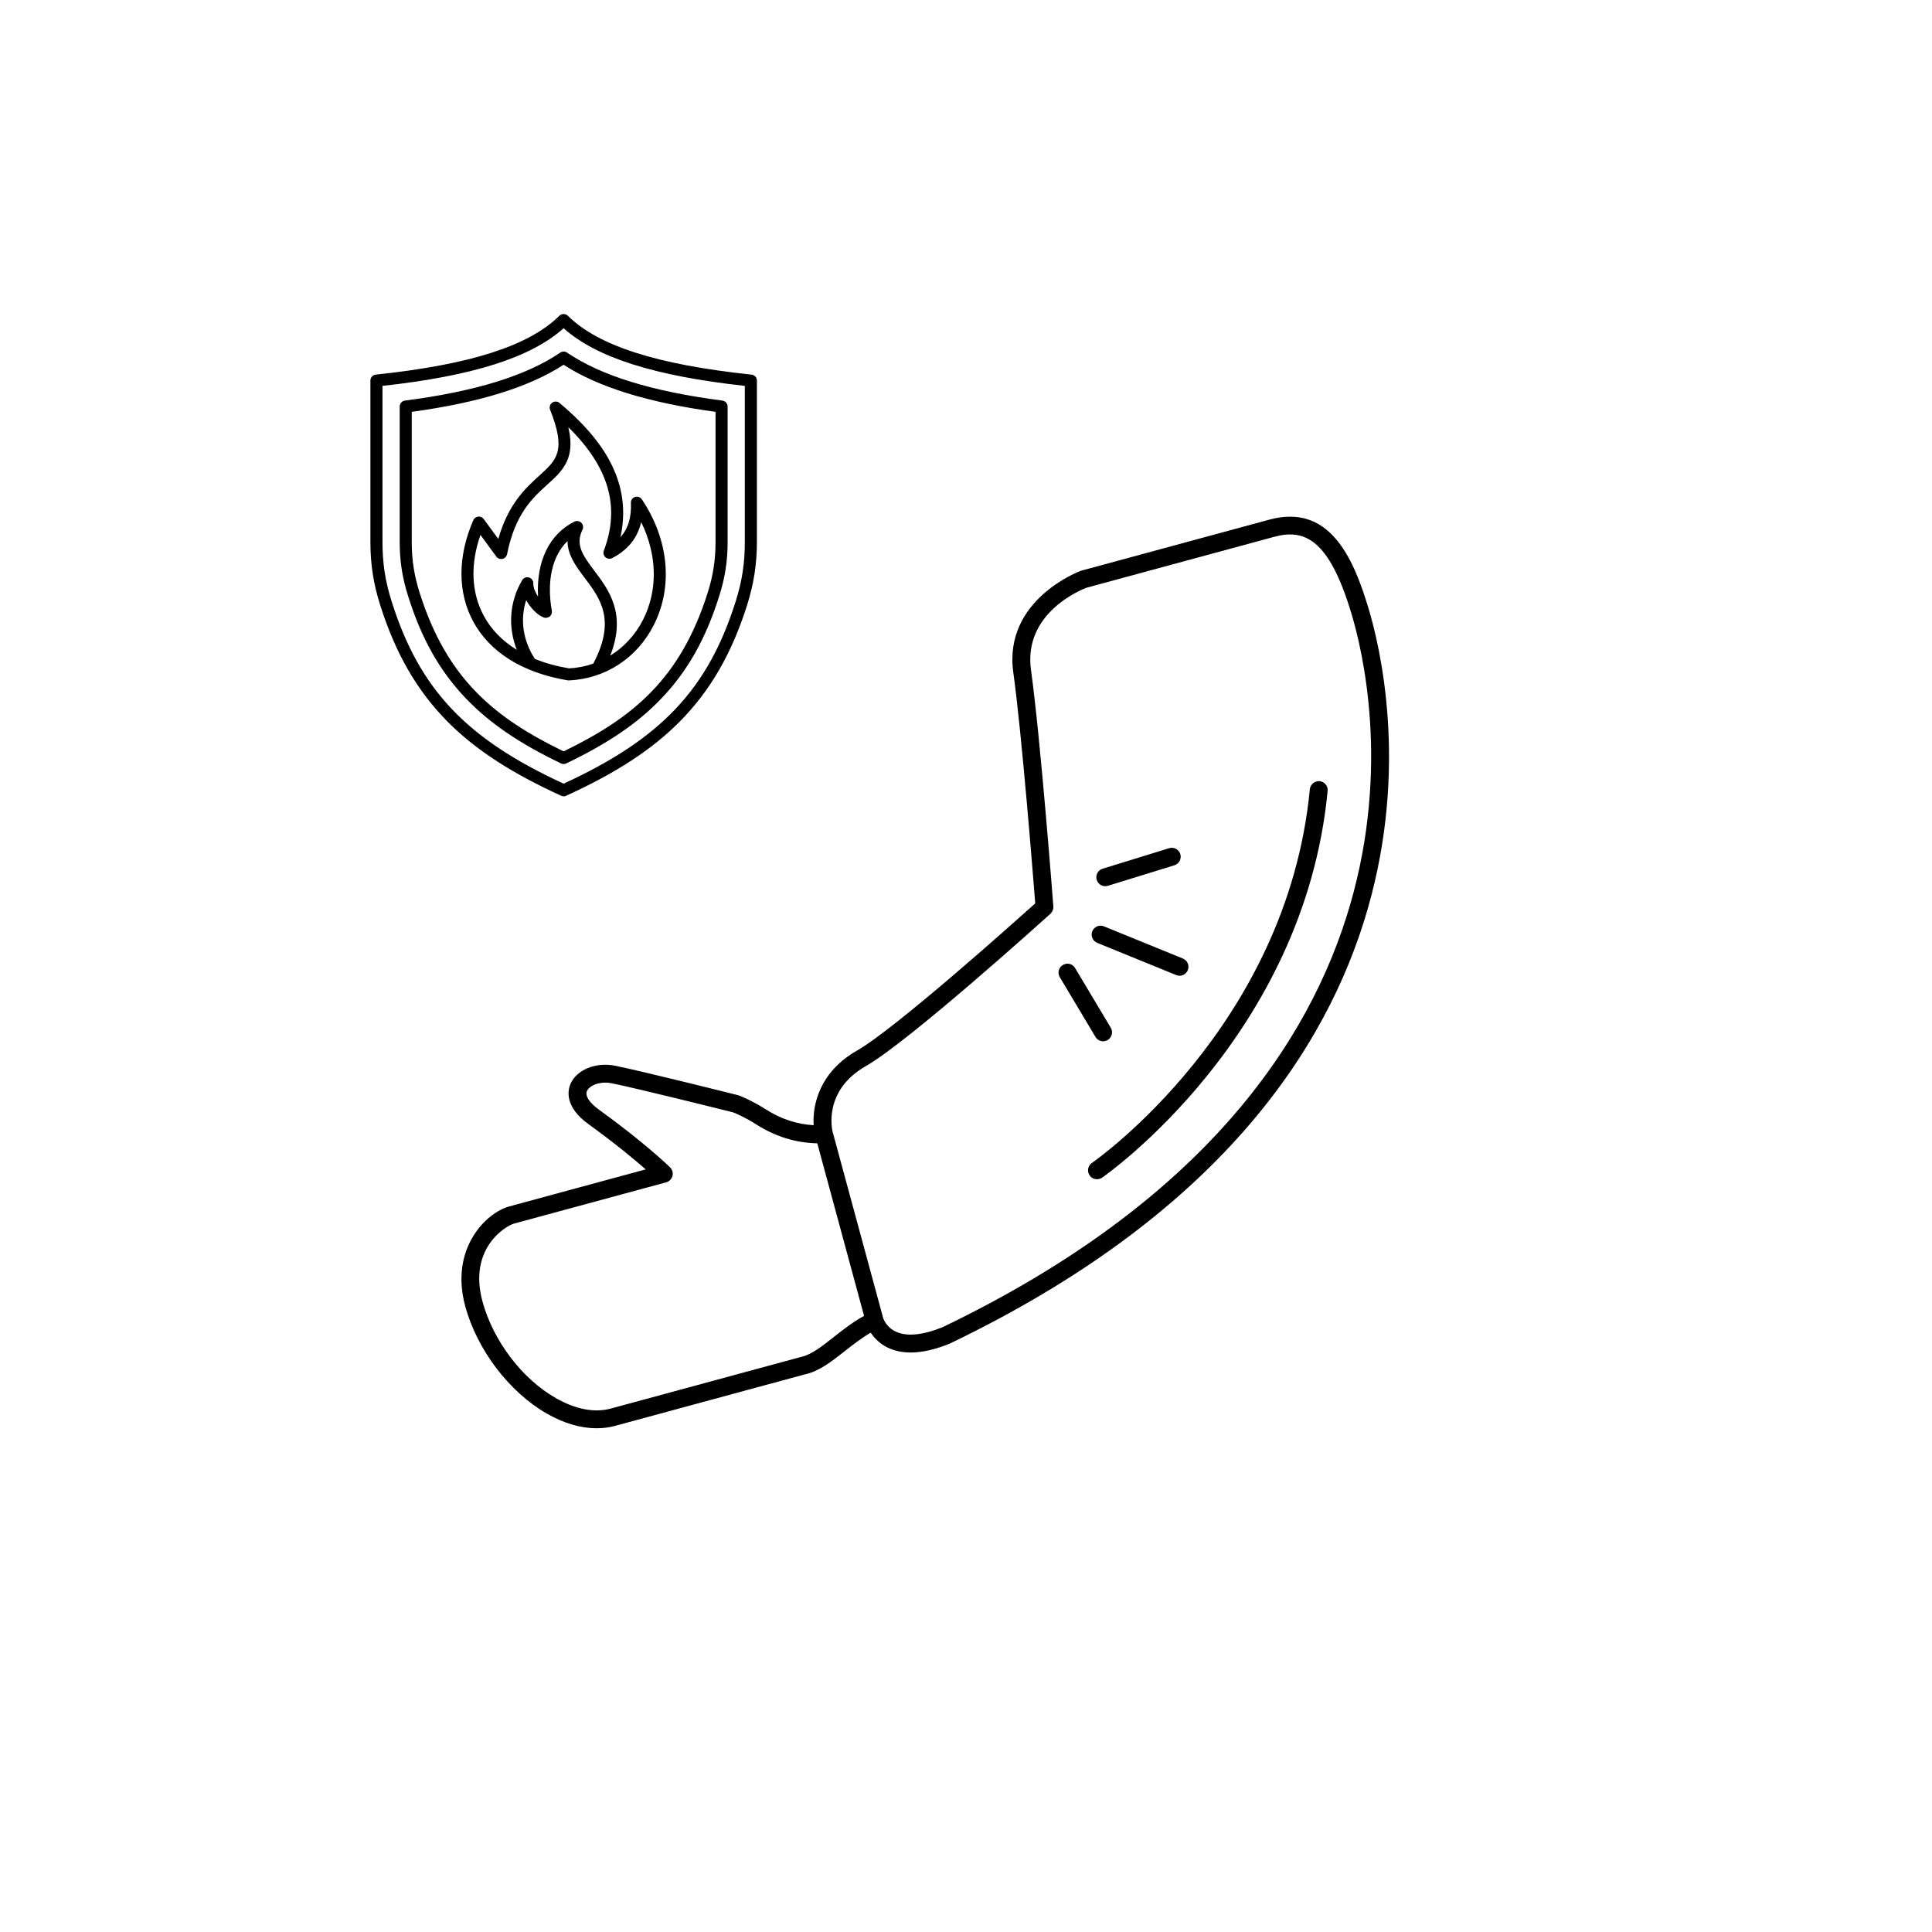 <svg xmlns="http://www.w3.org/2000/svg" xmlns:xlink="http://www.w3.org/1999/xlink" width="100" zoomAndPan="magnify" viewBox="0 0 75 75" height="100" preserveAspectRatio="xMidYMid meet" version="1.0"><defs><clipPath id="c65217f9ab"><path d="M 14.379 12.164 L 29.379 12.164 L 29.379 30.914 L 14.379 30.914 Z M 14.379 12.164 " clip-rule="nonzero"/></clipPath><clipPath id="75e2bbaa06"><path d="M 17.445 20 L 54 20 L 54 55.551 L 17.445 55.551 Z M 17.445 20 " clip-rule="nonzero"/></clipPath></defs><g clip-path="url(#c65217f9ab)"><path fill="#000000" d="M 29.172 14.543 C 25.492 14.152 23.23 13.426 22.043 12.258 C 21.953 12.168 21.809 12.168 21.715 12.258 C 20.531 13.426 18.27 14.152 14.59 14.543 C 14.469 14.555 14.379 14.652 14.379 14.773 L 14.379 21.035 C 14.379 21.902 14.496 22.664 14.762 23.5 C 15.359 25.379 16.188 26.812 17.371 28.012 C 18.441 29.09 19.844 30.008 21.785 30.891 C 21.816 30.906 21.848 30.914 21.879 30.914 C 21.914 30.914 21.945 30.906 21.977 30.891 C 23.918 30.008 25.32 29.09 26.387 28.012 C 27.574 26.812 28.402 25.379 29 23.5 C 29.262 22.664 29.383 21.902 29.383 21.031 L 29.383 14.773 C 29.383 14.652 29.293 14.555 29.172 14.543 Z M 28.914 21.035 C 28.914 21.863 28.809 22.559 28.555 23.359 C 27.48 26.754 25.664 28.68 21.879 30.422 C 18.094 28.68 16.281 26.754 15.207 23.359 C 14.953 22.559 14.848 21.863 14.848 21.035 L 14.848 14.98 C 18.359 14.594 20.609 13.879 21.879 12.742 C 23.152 13.879 25.402 14.594 28.914 14.98 Z M 21.75 13.688 C 20.43 14.586 18.457 15.195 15.719 15.551 C 15.605 15.566 15.516 15.668 15.516 15.781 L 15.516 21.035 C 15.516 21.781 15.617 22.438 15.848 23.156 C 16.367 24.809 17.082 26.066 18.09 27.117 C 19.004 28.07 20.141 28.848 21.781 29.637 C 21.812 29.652 21.848 29.66 21.883 29.66 C 21.914 29.66 21.949 29.652 21.98 29.637 C 23.621 28.848 24.762 28.07 25.672 27.117 C 26.68 26.066 27.395 24.809 27.914 23.156 C 28.145 22.438 28.246 21.781 28.246 21.035 L 28.246 15.781 C 28.246 15.668 28.16 15.566 28.043 15.551 C 25.309 15.195 23.336 14.586 22.012 13.688 C 21.934 13.633 21.828 13.633 21.75 13.688 Z M 27.777 15.988 L 27.777 21.035 C 27.777 21.734 27.684 22.344 27.469 23.02 C 26.406 26.375 24.543 27.875 21.879 29.168 C 19.219 27.875 17.355 26.375 16.293 23.02 C 16.078 22.344 15.984 21.734 15.984 21.035 L 15.984 15.988 C 18.602 15.629 20.535 15.031 21.879 14.16 C 23.227 15.031 25.16 15.629 27.777 15.988 Z M 21.434 15.633 C 21.348 15.695 21.316 15.809 21.355 15.906 C 21.992 17.512 21.613 17.852 20.93 18.469 C 20.414 18.938 19.73 19.559 19.344 20.922 L 18.777 20.148 C 18.73 20.082 18.648 20.043 18.566 20.055 C 18.48 20.062 18.41 20.117 18.375 20.191 C 17.762 21.598 17.758 22.996 18.371 24.129 C 19.023 25.328 20.289 26.117 22.031 26.41 C 22.043 26.41 22.059 26.414 22.07 26.414 C 22.074 26.414 22.078 26.414 22.082 26.414 C 23.496 26.352 24.727 25.551 25.379 24.266 C 26.137 22.773 25.965 20.949 24.918 19.387 C 24.859 19.297 24.75 19.262 24.652 19.293 C 24.551 19.324 24.484 19.422 24.492 19.523 C 24.516 20.09 24.383 20.523 24.086 20.852 C 24.289 19.934 24.199 19.039 23.812 18.188 C 23.43 17.332 22.742 16.5 21.723 15.645 C 21.641 15.574 21.52 15.57 21.434 15.633 Z M 20.762 25.578 C 20.297 24.852 20.184 24.051 20.426 23.301 C 20.605 23.617 20.875 23.887 21.113 23.973 C 21.191 24 21.277 23.98 21.344 23.93 C 21.406 23.875 21.434 23.793 21.422 23.711 C 21.215 22.543 21.441 21.574 22.031 21.004 C 22.031 21.547 22.367 21.992 22.695 22.43 C 23.301 23.234 23.926 24.062 23.031 25.762 C 22.73 25.867 22.414 25.93 22.086 25.945 C 21.602 25.863 21.16 25.742 20.762 25.578 Z M 23.441 21.375 C 23.406 21.465 23.434 21.57 23.504 21.633 C 23.578 21.695 23.68 21.711 23.766 21.664 C 24.371 21.352 24.746 20.887 24.891 20.27 C 25.512 21.535 25.547 22.906 24.965 24.055 C 24.664 24.648 24.219 25.125 23.688 25.453 C 24.332 23.828 23.637 22.906 23.066 22.148 C 22.594 21.52 22.336 21.133 22.613 20.559 C 22.656 20.469 22.637 20.363 22.566 20.293 C 22.496 20.223 22.387 20.207 22.297 20.25 C 21.316 20.738 20.812 21.805 20.887 23.16 C 20.777 22.992 20.699 22.805 20.703 22.652 C 20.707 22.547 20.641 22.449 20.535 22.418 C 20.434 22.387 20.324 22.43 20.27 22.523 C 19.777 23.359 19.711 24.332 20.062 25.227 C 19.504 24.883 19.07 24.441 18.781 23.906 C 18.293 23.004 18.25 21.902 18.652 20.766 L 19.266 21.605 C 19.32 21.68 19.414 21.715 19.504 21.695 C 19.594 21.676 19.664 21.605 19.684 21.516 C 19.996 19.941 20.688 19.316 21.242 18.816 C 21.602 18.492 21.938 18.188 22.078 17.719 C 22.172 17.398 22.168 17.035 22.062 16.582 C 23.645 18.141 24.082 19.68 23.441 21.375 Z M 23.441 21.375 " fill-opacity="1" fill-rule="nonzero"/></g><g clip-path="url(#75e2bbaa06)"><path fill="#000000" d="M 36.602 51.516 C 35.828 51.832 35.195 51.895 34.77 51.691 C 34.391 51.512 34.289 51.18 34.285 51.168 L 32.324 43.941 C 32.305 43.867 31.938 42.344 33.609 41.387 C 35.293 40.426 40.555 35.672 40.777 35.473 C 40.855 35.398 40.898 35.297 40.891 35.188 C 40.887 35.125 40.391 28.648 40.023 26.008 C 39.715 23.797 41.973 22.895 42.176 22.816 L 49.461 20.84 C 50.629 20.523 51.586 20.906 52.457 23.801 C 53.344 26.73 56.73 41.844 36.602 51.516 Z M 32.348 51.918 C 31.887 52.281 31.492 52.594 31.086 52.68 C 31.078 52.68 31.07 52.684 31.066 52.684 L 23.711 54.68 C 23.078 54.852 22.34 54.711 21.57 54.27 C 20.258 53.52 19.145 52.047 18.73 50.523 C 18.168 48.453 19.641 47.586 19.953 47.5 L 25.859 45.898 C 25.98 45.867 26.07 45.773 26.105 45.652 C 26.137 45.531 26.102 45.406 26.012 45.316 C 25.973 45.277 25.031 44.363 23.254 43.078 C 22.879 42.809 22.703 42.539 22.785 42.352 C 22.863 42.176 23.152 42.027 23.5 42.027 C 23.578 42.027 23.656 42.035 23.738 42.051 C 24.719 42.246 28.168 43.109 28.465 43.184 C 28.543 43.215 28.91 43.363 29.355 43.648 C 30.098 44.121 30.891 44.367 31.727 44.383 L 33.543 51.082 C 33.082 51.336 32.695 51.645 32.348 51.918 Z M 53.121 23.602 C 52.508 21.555 51.566 19.551 49.277 20.172 L 41.98 22.152 C 41.973 22.152 41.961 22.156 41.953 22.16 C 41.922 22.172 38.941 23.277 39.336 26.102 C 39.668 28.484 40.105 34.031 40.188 35.07 C 39.359 35.812 34.746 39.941 33.266 40.785 C 31.836 41.602 31.535 42.859 31.586 43.68 C 30.938 43.645 30.312 43.438 29.73 43.066 C 29.16 42.703 28.707 42.535 28.688 42.527 C 28.676 42.523 28.664 42.52 28.652 42.516 C 28.5 42.477 24.91 41.578 23.875 41.371 C 23.129 41.223 22.391 41.523 22.148 42.074 C 22.043 42.316 21.898 42.957 22.848 43.641 C 23.879 44.387 24.629 45.012 25.066 45.395 L 19.773 46.832 C 18.875 47.074 17.453 48.461 18.059 50.703 C 18.52 52.398 19.762 54.035 21.227 54.875 C 21.887 55.254 22.547 55.445 23.16 55.445 C 23.414 55.445 23.656 55.414 23.891 55.348 L 31.238 53.355 C 31.801 53.234 32.273 52.859 32.777 52.465 C 33.098 52.211 33.426 51.953 33.801 51.734 C 33.93 51.926 34.133 52.152 34.449 52.309 C 34.715 52.438 35.016 52.504 35.352 52.504 C 35.801 52.504 36.309 52.387 36.875 52.156 C 36.879 52.152 36.887 52.148 36.891 52.148 C 57.543 42.227 54.035 26.625 53.121 23.602 " fill-opacity="1" fill-rule="nonzero"/></g><path fill="#000000" d="M 42.824 40.422 C 42.883 40.422 42.945 40.406 43 40.375 C 43.164 40.273 43.219 40.062 43.121 39.898 L 41.734 37.578 C 41.637 37.414 41.426 37.359 41.262 37.461 C 41.094 37.559 41.043 37.77 41.141 37.934 L 42.527 40.254 C 42.59 40.363 42.707 40.422 42.824 40.422 " fill-opacity="1" fill-rule="nonzero"/><path fill="#000000" d="M 42.906 34.402 C 42.941 34.402 42.977 34.395 43.008 34.387 L 45.59 33.59 C 45.773 33.531 45.875 33.34 45.82 33.156 C 45.762 32.973 45.57 32.871 45.387 32.926 L 42.805 33.723 C 42.621 33.777 42.52 33.973 42.574 34.156 C 42.621 34.305 42.758 34.402 42.906 34.402 " fill-opacity="1" fill-rule="nonzero"/><path fill="#000000" d="M 42.594 36.602 L 45.66 37.852 C 45.703 37.871 45.746 37.879 45.789 37.879 C 45.926 37.879 46.055 37.797 46.109 37.664 C 46.184 37.484 46.098 37.285 45.922 37.211 L 42.855 35.961 C 42.68 35.887 42.477 35.973 42.402 36.152 C 42.332 36.328 42.418 36.531 42.594 36.602 " fill-opacity="1" fill-rule="nonzero"/><path fill="#000000" d="M 51.227 30.324 C 51.039 30.309 50.867 30.449 50.848 30.637 C 49.961 39.875 42.465 45.094 42.387 45.145 C 42.23 45.254 42.191 45.469 42.297 45.625 C 42.363 45.727 42.473 45.777 42.586 45.777 C 42.652 45.777 42.719 45.758 42.781 45.719 C 42.859 45.664 50.621 40.273 51.539 30.703 C 51.559 30.516 51.418 30.344 51.227 30.324 " fill-opacity="1" fill-rule="nonzero"/></svg>